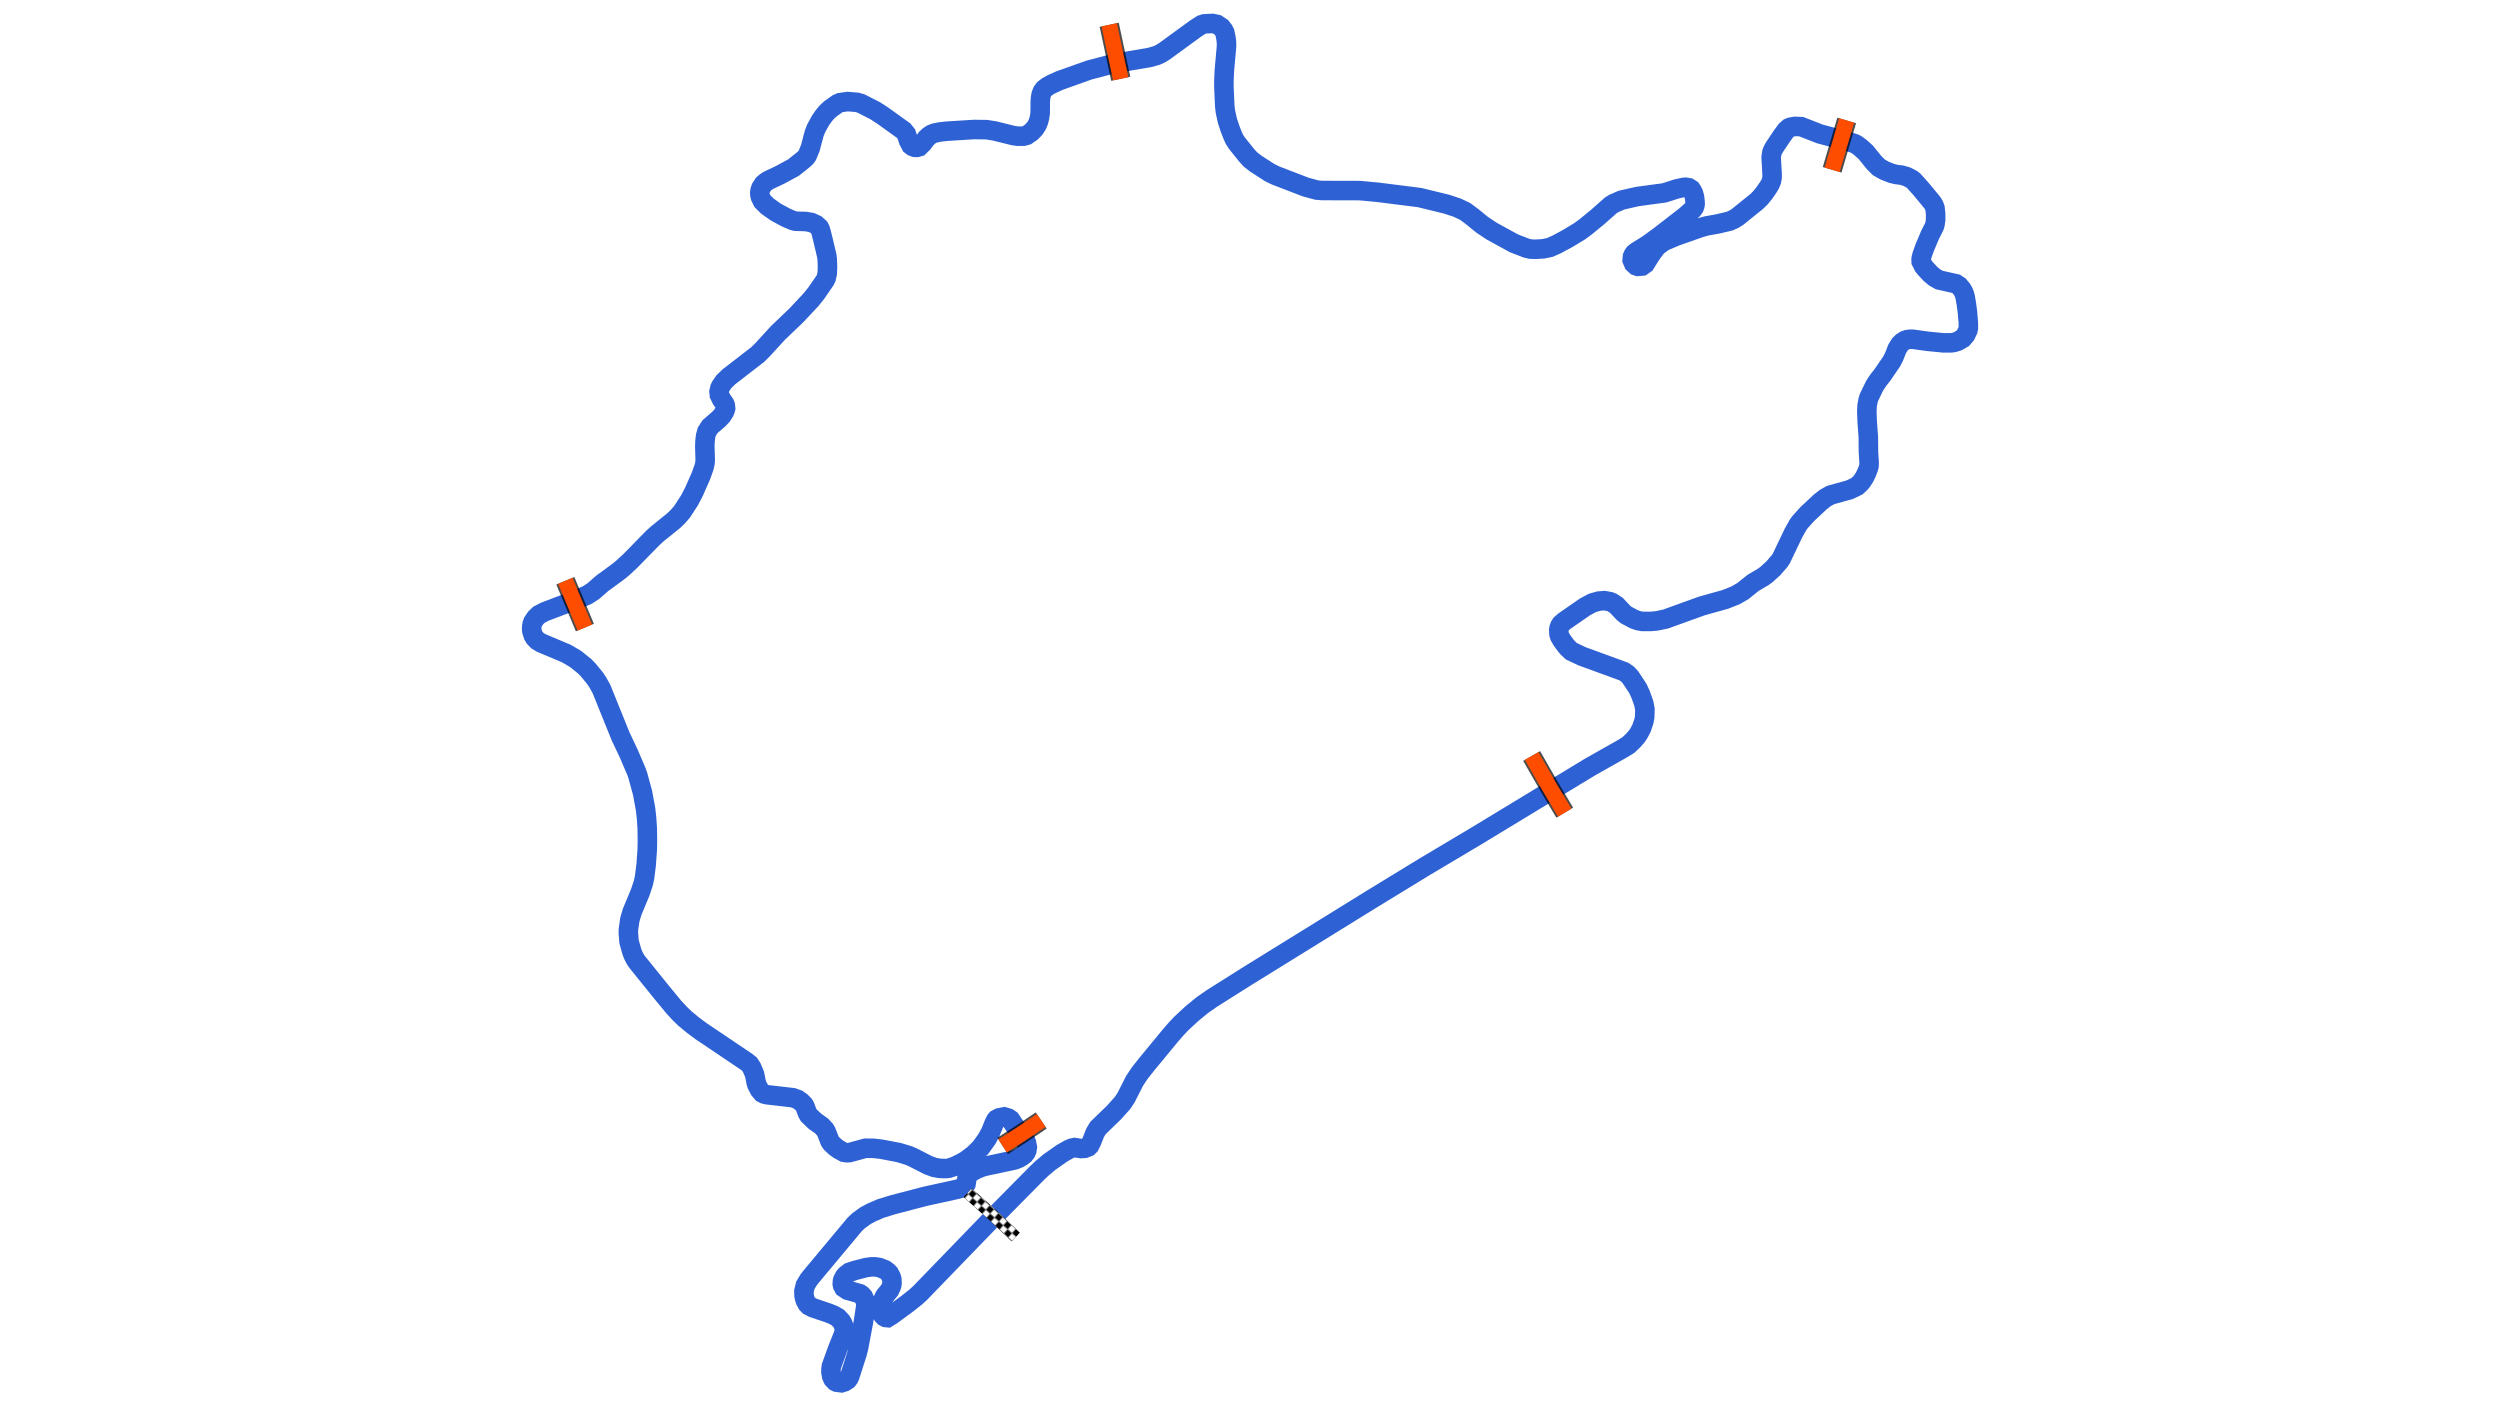 <svg xmlns="http://www.w3.org/2000/svg" viewBox="0 0 1280.00 720.00"><defs>
				<pattern id="checkered_0" x="0" y="0" width="6" height="6" patternUnits="userSpaceOnUse" patternTransform="rotate(41.75)">
					<rect width="3" height="3" fill="black"/>
					<rect x="3" y="0" width="3" height="3" fill="white"/>
					<rect x="0" y="3" width="3" height="3" fill="white"/>
					<rect x="3" y="3" width="3" height="3" fill="black"/>
				</pattern></defs><path d="M508.95,622.89L471.14,661.98L468.89,664.03L464.72,667.35L456.42,673.44L454.44,674.65L453.46,674.55L452.65,674.12L451.91,673.27L451.20,671.40L451.01,669.63L451.13,668.53L451.48,667.20L452.46,664.63L453.06,663.53L455.49,660.53L456.32,658.79L456.61,657.81L456.73,656.81L456.61,654.95L456.21,653.66L455.29,651.97L454.65,651.29L453.14,650.12L450.15,648.94L447.90,648.61L445.96,648.65L443.36,649.00L437.80,650.43L434.91,651.41L433.08,652.82L432.39,653.64L431.58,655.15L431.34,655.96L431.24,657.37L431.39,658.12L432.01,659.29L433.91,660.58L440.26,662.38L441.14,662.98L442.07,664.04L443.12,666.39L443.30,667.36L443.30,668.67L442.09,676.73L439.64,689.80L438.86,692.90L435.10,704.63L434.64,705.60L433.97,706.48L432.44,707.48L430.82,708.00L428.45,707.70L427.66,707.31L426.48,706.08L425.82,704.61L425.46,702.67L425.46,701.00L425.69,699.47L428.81,690.81L431.66,683.73L432.30,681.66L432.39,680.91L432.25,679.82L431.51,677.73L430.74,676.45L428.99,674.59L426.59,673.23L424.04,672.23L416.21,669.58L414.13,668.48L413.25,667.55L412.35,665.90L411.97,664.74L411.68,663.37L411.61,661.04L412.36,658.03L414.01,655.28L415.36,653.57L437.48,627.05L439.57,625.03L443.14,622.44L446.43,620.69L450.87,618.77L457.20,616.82L473.65,612.52L490.15,608.90L493.11,608.04L493.92,607.46L494.59,606.26L495.13,602.94L496.07,601.21L497.18,600.26L499.80,598.77L502.61,597.62L504.55,597.09L519.54,593.88L521.68,593.02L523.16,592.14L524.48,591.12L525.31,590.02L525.73,589.06L526.01,587.40L525.59,585.28L525.27,584.39L524.25,582.78L520.61,578.03L517.39,573.25L516.27,572.48L514.16,571.84L511.64,572.32L510.23,573.06L509.81,573.55L509.13,574.85L507.15,579.71L505.39,583.01L502.11,587.60L498.65,591.05L494.53,594.16L492.02,595.57L488.74,597.17L485.77,598.15L484.23,598.31L481.17,598.21L478.37,597.72L475.22,596.57L467.35,592.54L465.13,591.60L460.14,590.09L451.38,588.42L447.32,587.94L443.13,587.90L434.88,590.14L433.44,590.19L432.10,589.98L429.34,588.46L427.87,587.39L425.67,585.38L424.92,584.28L423.07,579.50L422.45,578.41L420.70,576.52L417.17,574.01L414.03,570.99L413.45,569.97L412.09,566.39L411.58,565.59L410.22,564.20L408.50,562.96L405.96,562.03L392.67,560.50L391.29,560.15L390.26,559.62L388.84,557.93L387.55,555.46L387.18,554.28L386.35,550.06L384.96,546.75L383.77,544.88L382.16,543.60L359.01,528.00L354.87,524.93L350.68,521.48L347.96,518.83L344.97,515.60L337.71,506.76L326.44,492.81L325.33,491.23L324.34,489.33L323.56,487.39L322.09,482.21L321.73,477.92L321.76,475.83L322.49,470.79L323.67,466.84L327.82,456.86L329.42,452.02L330.00,449.35L330.83,442.85L331.40,434.93L331.48,430.05L331.38,423.89L331.04,418.88L330.54,414.36L329.00,405.99L326.62,397.24L325.81,394.93L321.83,385.63L317.75,377.03L307.93,352.71L305.94,349.18L304.62,347.21L301.19,343.03L299.40,341.18L294.76,337.43L289.95,334.60L277.15,329.21L275.16,328.03L273.71,326.49L273.04,325.37L272.34,323.20L272.20,321.99L272.28,320.68L272.47,319.56L272.90,318.41L274.32,316.31L276.01,314.72L279.05,313.15L293.59,307.64L299.00,305.40L300.80,304.59L303.84,302.62L308.35,298.66L316.53,292.68L318.83,290.79L322.69,287.23L334.11,275.56L336.65,273.25L345.06,266.46L347.04,264.53L349.24,262.00L353.08,256.07L355.32,251.76L358.90,243.63L360.54,239.01L360.91,237.32L361.07,235.42L360.86,228.60L360.97,225.85L361.27,223.28L361.88,221.01L363.55,218.41L368.02,214.56L369.72,212.74L370.86,210.93L371.30,209.89L371.51,209.04L371.34,207.48L370.99,206.69L369.41,204.43L368.32,202.19L368.15,200.45L368.61,198.61L369.07,197.69L370.62,195.42L373.14,192.97L387.89,181.56L390.34,179.17L398.32,170.46L407.77,161.42L415.31,153.36L417.99,150.01L422.47,143.49L423.03,142.34L423.55,139.95L423.68,136.51L423.55,132.88L423.33,131.04L421.36,122.73L420.40,118.84L419.94,117.40L419.48,116.51L417.84,115.02L415.44,113.91L412.55,113.42L407.33,113.26L405.88,112.87L402.54,111.45L397.24,108.60L392.95,105.56L390.40,103.03L389.35,100.88L389.08,99.79L389.00,98.69L389.16,97.54L389.59,96.27L390.87,94.27L392.16,93.17L393.45,92.34L399.48,89.48L406.27,85.80L411.49,81.64L412.71,80.48L413.35,79.53L414.88,75.80L416.84,68.38L417.75,65.99L420.04,61.77L421.66,59.42L423.37,57.37L425.14,55.73L428.82,53.14L430.11,52.56L433.95,52.00L438.75,52.39L440.85,53.00L448.04,56.66L451.73,59.04L462.63,66.86L464.04,68.62L465.19,72.09L466.38,74.34L467.26,75.01L468.39,75.44L469.48,75.47L470.58,75.14L472.48,73.29L474.43,70.72L475.64,69.60L476.95,68.74L478.48,68.14L481.26,67.57L484.77,67.18L498.65,66.31L505.12,66.39L509.29,67.05L518.93,69.44L520.86,69.71L524.10,69.71L525.69,69.27L528.00,67.66L529.77,65.86L530.95,64.02L531.74,62.13L532.25,60.16L532.56,57.95L532.62,51.83L532.78,49.95L533.12,48.28L533.74,46.75L534.58,45.62L536.29,44.29L538.46,43.08L542.63,41.20L557.60,35.87L567.30,33.32L578.86,31.07L588.47,29.45L592.16,28.42L594.02,27.57L596.18,26.26L612.29,14.52L615.18,12.67L616.62,12.21L620.81,12.00L623.12,12.49L625.33,13.97L626.45,15.40L627.07,16.56L627.67,19.30L627.96,21.62L627.99,23.65L626.85,36.32L626.65,41.07L626.65,44.77L627.09,54.44L627.41,57.12L628.44,61.85L629.74,65.78L631.09,69.25L632.03,71.33L633.34,73.34L638.32,79.56L640.21,81.62L642.87,83.71L650.03,88.34L653.14,89.86L668.48,95.76L674.23,97.32L676.88,97.54L696.31,97.59L705.26,98.43L726.81,101.15L740.59,104.51L746.02,106.30L750.15,108.25L753.92,111.05L758.76,115.01L763.60,118.25L775.11,124.57L781.65,127.09L783.56,127.53L786.08,127.63L790.00,127.41L793.50,126.70L796.94,125.18L802.69,122.09L808.78,118.40L811.90,116.10L817.96,111.14L824.78,105.10L826.33,104.16L830.26,102.45L838.39,100.61L852.16,98.75L858.36,96.75L862.12,95.92L863.16,95.87L864.62,96.12L865.87,96.92L866.46,97.80L867.03,98.93L867.57,100.83L867.89,103.55L867.90,104.49L867.73,105.38L867.43,106.22L866.67,107.27L862.97,110.57L849.36,121.11L843.64,125.26L838.02,128.76L836.76,129.75L836.25,130.47L835.84,131.37L835.67,133.15L836.39,134.88L837.66,136.05L838.60,136.38L840.74,136.20L842.33,135.08L845.46,130.05L847.76,126.96L848.69,125.94L851.78,123.66L857.87,121.04L870.66,116.53L873.80,115.67L879.51,114.65L885.50,113.24L887.73,112.23L889.54,111.12L899.34,103.22L901.26,101.36L903.20,98.99L905.35,95.91L906.32,94.25L906.96,92.71L907.28,91.13L907.32,89.10L906.83,80.54L907.20,78.08L907.69,76.84L908.57,75.28L912.24,69.80L914.47,66.74L915.91,65.48L916.78,65.12L919.03,64.72L922.23,64.85L931.76,68.57L946.07,72.39L949.55,73.53L950.51,74.04L952.43,75.43L955.26,77.97L959.61,83.33L962.00,85.70L965.01,87.39L968.42,88.74L970.93,89.36L973.69,89.69L976.19,90.43L978.67,91.67L979.71,92.46L983.38,96.52L988.81,103.09L989.69,104.24L990.31,105.39L990.73,106.58L991.04,109.34L991.05,112.50L990.72,114.81L990.36,115.99L988.23,120.20L985.53,126.56L984.20,130.24L983.77,131.82L983.60,132.78L983.64,133.89L984.84,136.24L985.69,137.34L988.35,140.19L990.44,141.98L992.85,143.36L1001.49,145.30L1003.00,146.31L1004.45,148.03L1005.14,149.17L1005.75,150.59L1006.16,152.01L1006.78,155.58L1007.31,159.60L1007.79,165.21L1007.80,167.94L1007.60,169.00L1006.43,171.46L1004.90,173.27L1002.39,174.72L1000.51,175.31L999.07,175.53L995.21,175.55L986.96,174.75L979.37,173.70L977.93,173.70L976.42,173.90L975.18,174.37L973.95,175.16L972.84,176.23L971.37,178.55L969.78,182.60L968.52,185.07L963.86,191.88L961.70,194.64L959.91,197.31L956.99,203.30L956.45,204.97L955.97,207.60L955.81,210.51L956.01,216.07L956.58,223.78L956.65,231.49L956.98,236.56L956.93,238.52L956.72,239.46L955.71,242.11L954.67,244.27L953.41,246.23L952.40,247.45L950.83,248.91L947.06,250.73L937.26,253.46L934.58,254.95L931.95,257.00L925.22,263.31L921.54,267.43L920.63,268.68L918.26,272.89L912.03,285.94L911.08,287.34L907.94,290.96L904.51,294.09L902.92,295.27L897.64,298.39L892.29,302.68L888.55,304.83L883.34,306.89L871.20,310.30L852.81,316.94L848.39,317.87L845.30,318.17L840.82,318.17L838.78,317.78L836.68,317.06L832.56,314.87L831.25,313.80L827.63,309.96L825.47,308.53L824.24,308.03L821.44,307.53L818.57,307.76L815.32,308.68L811.52,310.72L800.95,318.04L799.24,319.52L798.67,320.42L798.26,321.49L798.08,322.61L798.23,324.75L798.55,325.81L799.69,327.77L801.33,330.04L802.57,331.58L804.56,333.44L809.89,335.97L831.41,343.83L833.26,345.11L834.75,346.71L838.00,351.59L838.75,352.85L840.02,355.62L841.60,360.05L842.20,363.18L842.08,367.16L841.70,369.19L840.49,372.79L839.13,375.39L838.11,376.92L836.29,379.03L833.75,381.44L830.81,383.26L814.05,392.74L755.61,428.19L729.71,443.61L702.24,460.39L638.33,499.93L620.58,511.13L615.62,514.58L610.20,519.02L604.87,523.98L602.26,526.73L599.18,530.27L587.14,544.89L583.62,549.32L580.92,553.37L576.56,561.97L574.72,564.74L570.29,569.68L562.18,577.52L560.74,579.89L558.85,584.66L557.90,586.51L557.23,587.18L555.39,587.93L553.46,588.06L550.21,587.55L548.81,587.83L547.24,588.48L543.68,590.51L537.28,595.02L533.34,598.34L531.03,600.55L509.03,622.80" fill="none" stroke="#2E61D4" stroke-width="10" stroke-opacity="1"/><path d="M497.71,612.73L508.59,622.44L517.85,631.25" fill="none" stroke="black" stroke-width="6" stroke-linecap="square"/><path d="M497.71,612.73L508.59,622.44L517.85,631.25" fill="none" stroke="white" stroke-width="4" stroke-linecap="square"/><path d="M497.71,612.73L508.59,622.44L517.85,631.25" fill="none" stroke-width="6" stroke-linecap="square" stroke="url(#checkered_0)"/><path d="M533.10,573.69L522.54,580.81L513.35,586.71" fill="none" stroke-opacity="0.7" stroke="black" stroke-width="10"/><path d="M533.10,573.69L522.54,580.81L513.35,586.71" fill="none" stroke="#FF4D00" stroke-width="8.0" stroke-opacity="1.0"/><path d="M289.45,297.36L299.45,321.31" fill="none" stroke="black" stroke-width="10" stroke-opacity="0.7"/><path d="M289.45,297.36L299.45,321.31" fill="none" stroke="#FF4D00" stroke-width="8.0" stroke-opacity="1.0"/><path d="M567.92,12.69L573.81,40.33" fill="none" stroke="black" stroke-width="10" stroke-opacity="0.7"/><path d="M567.92,12.69L573.81,40.33" fill="none" stroke="#FF4D00" stroke-width="8.0" stroke-opacity="1.0"/><path d="M945.49,61.69L938.06,86.94" fill="none" stroke="black" stroke-width="10" stroke-opacity="0.7"/><path d="M945.49,61.69L938.06,86.94" fill="none" stroke="#FF4D00" stroke-width="8.0" stroke-opacity="1.0"/><path d="M784.20,387.07L794.07,404.25L801.15,416.07" fill="none" stroke-opacity="0.7" stroke="black" stroke-width="10"/><path d="M784.20,387.07L794.07,404.25L801.15,416.07" fill="none" stroke-opacity="1.0" stroke="#FF4D00" stroke-width="8.0"/></svg>